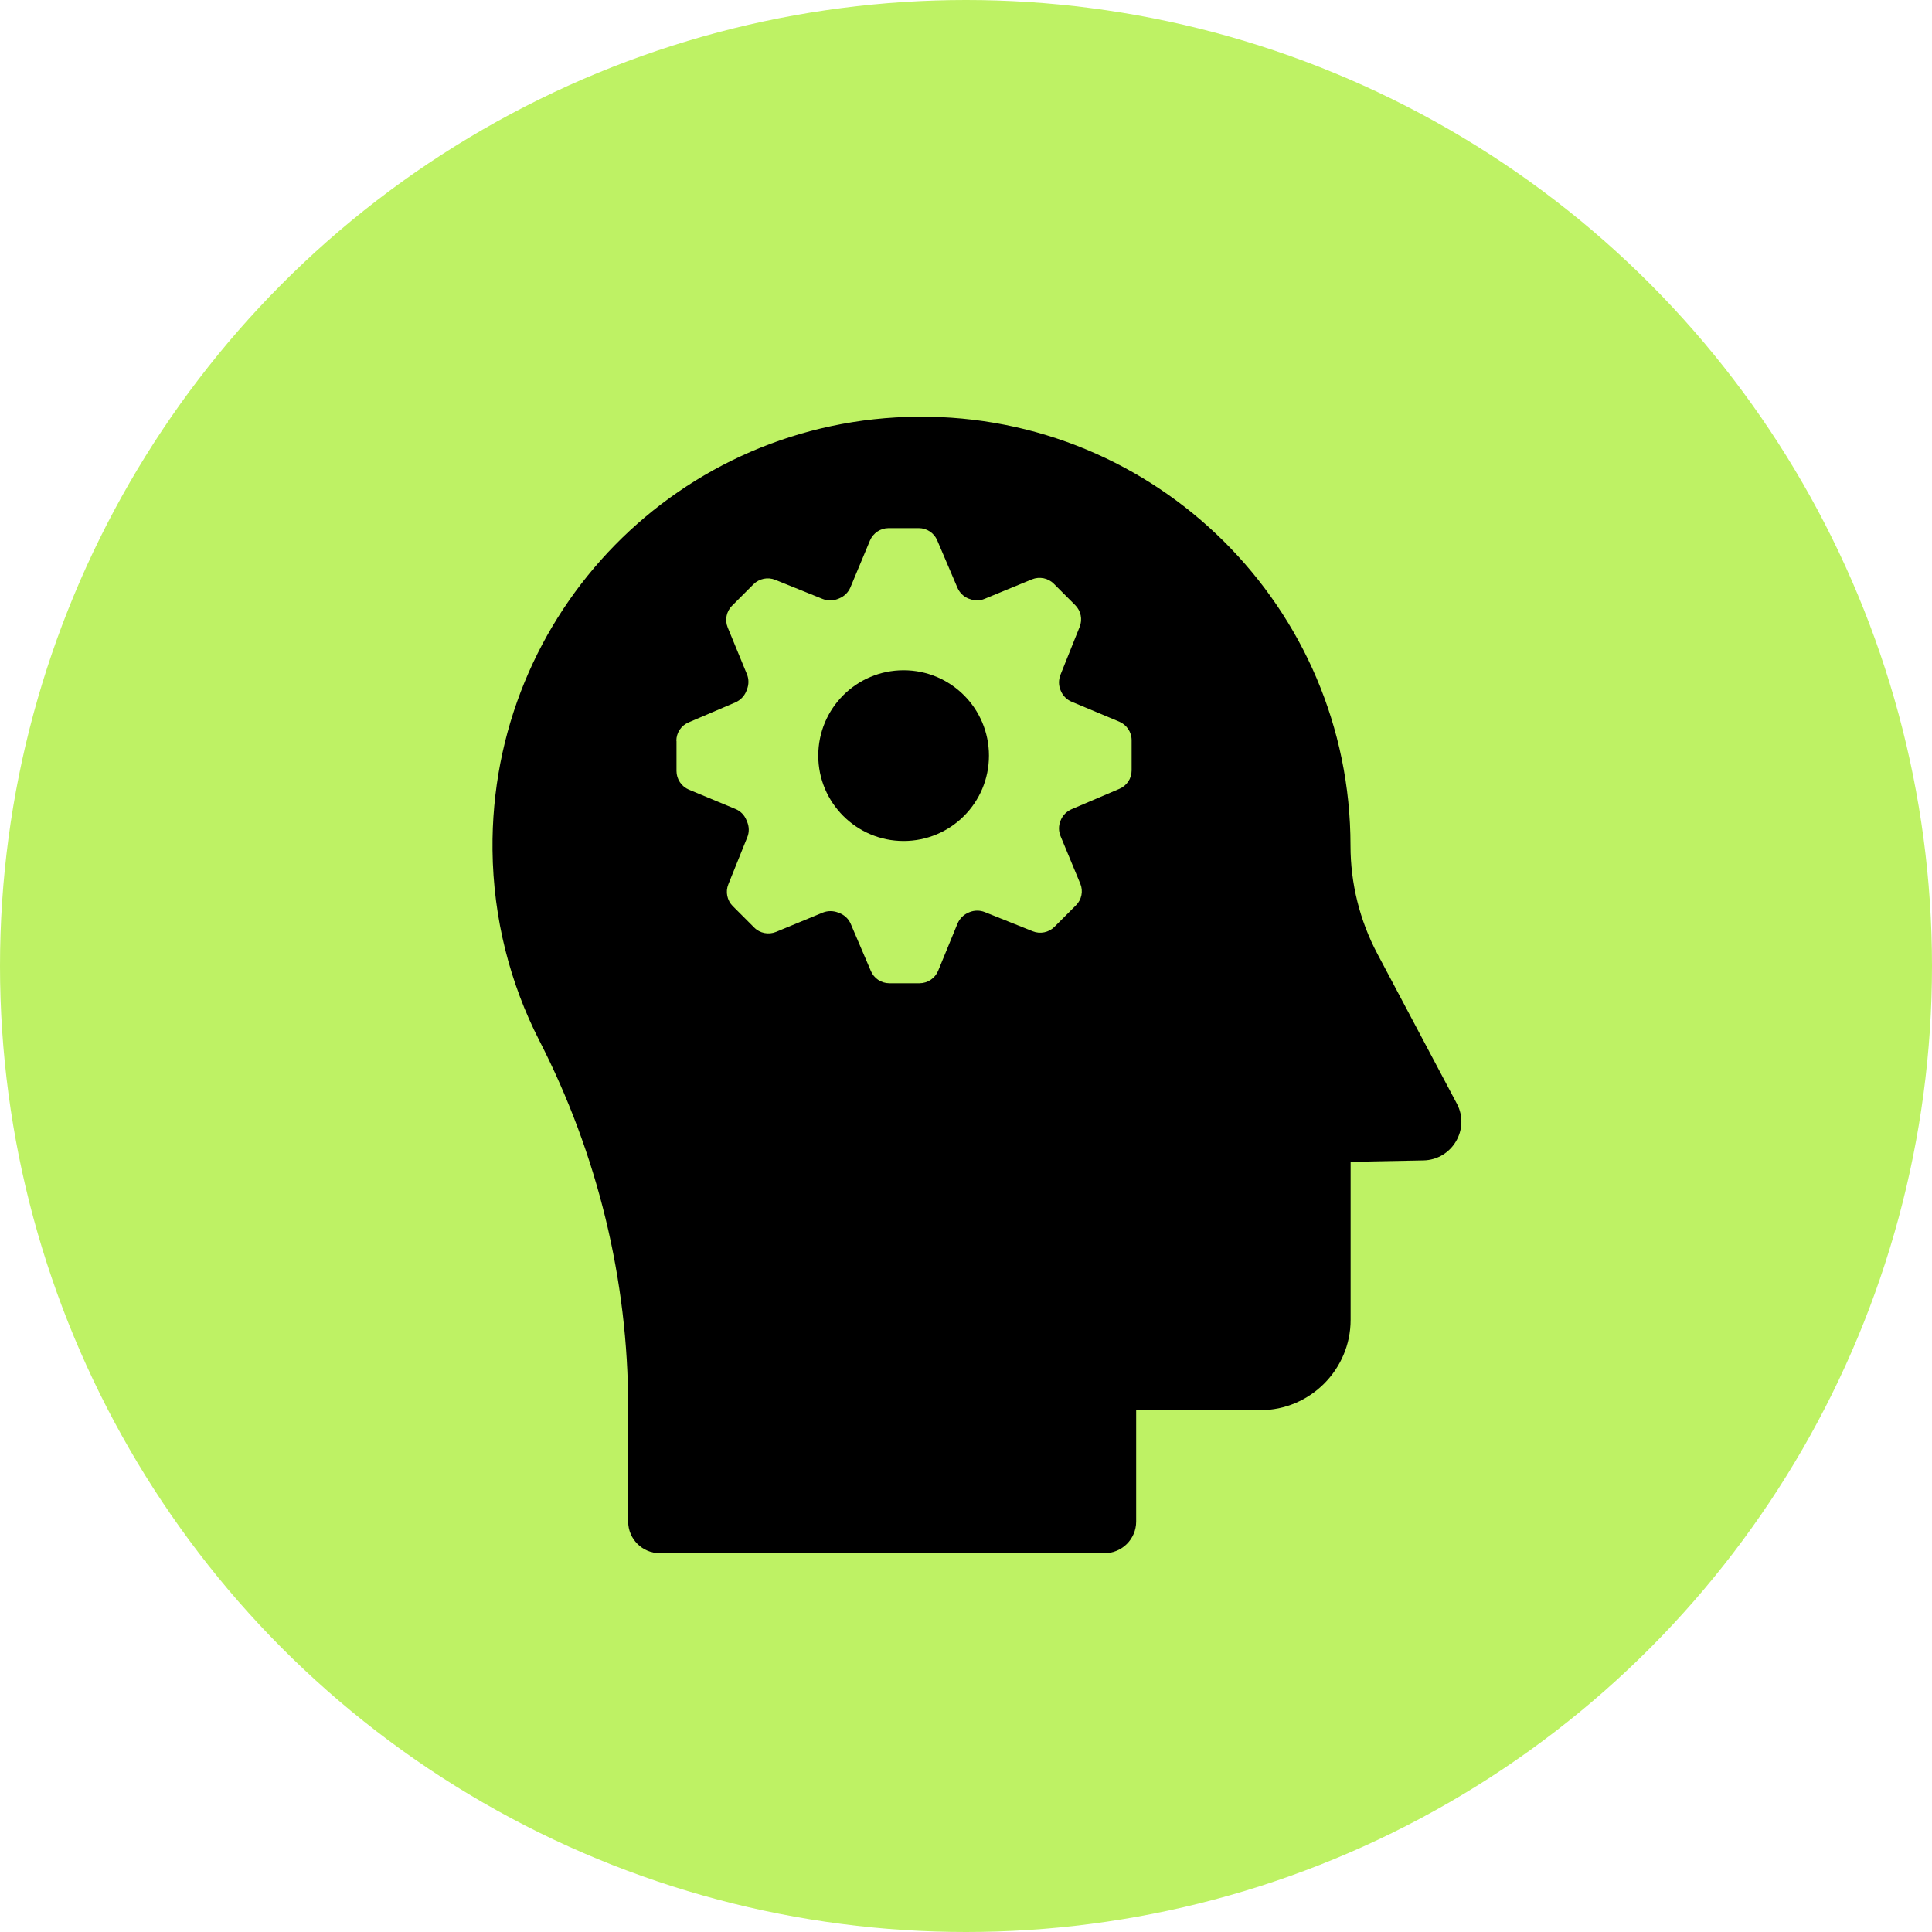 <svg width="51" height="51" viewBox="0 0 51 51" fill="none" xmlns="http://www.w3.org/2000/svg">
<circle cx="25.5" cy="25.5" r="25.5" fill="#BEF264"/>
<path d="M23.853 22.2C25.098 22.2 26.106 21.192 26.106 19.947C26.106 18.701 25.098 17.693 23.853 17.693C22.608 17.693 21.6 18.701 21.6 19.947C21.6 21.188 22.608 22.2 23.853 22.2Z" fill="black"/>
<path d="M16.582 37.148V40.166C16.582 40.626 16.956 41 17.417 41H29.157C29.618 41 29.992 40.626 29.992 40.166V37.225H33.27C34.581 37.225 35.653 36.153 35.653 34.841V30.669L37.572 30.632C38.334 30.619 38.814 29.804 38.457 29.133L36.361 25.181C35.893 24.299 35.65 23.318 35.65 22.323C35.65 16.038 30.529 10.95 24.23 11C17.951 11.05 12.937 16.161 13.001 22.44C13.021 24.249 13.465 25.959 14.236 27.467C15.775 30.468 16.582 33.783 16.582 37.148ZM17.854 19.556C17.854 19.342 17.981 19.152 18.178 19.069L19.413 18.541C19.543 18.484 19.647 18.378 19.7 18.247C19.707 18.231 19.714 18.217 19.717 18.201C19.77 18.07 19.77 17.927 19.717 17.797L19.21 16.565C19.129 16.368 19.173 16.138 19.326 15.988L19.89 15.423C20.041 15.273 20.268 15.226 20.465 15.306L21.716 15.811C21.843 15.861 21.987 15.861 22.117 15.811C22.127 15.807 22.14 15.801 22.15 15.797C22.284 15.744 22.391 15.64 22.448 15.507L22.965 14.268C23.048 14.072 23.242 13.941 23.456 13.941H24.253C24.467 13.941 24.657 14.068 24.741 14.265L25.275 15.517C25.332 15.647 25.435 15.747 25.565 15.801C25.572 15.804 25.579 15.807 25.585 15.807C25.715 15.861 25.862 15.864 25.993 15.807L27.241 15.293C27.438 15.213 27.668 15.257 27.819 15.41L28.383 15.974C28.533 16.124 28.58 16.351 28.5 16.548L27.992 17.817C27.942 17.947 27.942 18.09 27.995 18.217C27.995 18.221 27.999 18.224 27.999 18.227C28.052 18.361 28.156 18.468 28.289 18.524L29.544 19.049C29.741 19.132 29.872 19.326 29.872 19.539V20.337C29.872 20.551 29.745 20.741 29.548 20.824L28.286 21.362C28.156 21.419 28.052 21.522 27.999 21.656L27.992 21.672C27.942 21.799 27.942 21.943 27.995 22.07L28.516 23.325C28.6 23.522 28.553 23.752 28.399 23.902L27.835 24.466C27.685 24.616 27.458 24.663 27.261 24.583L25.993 24.076C25.866 24.026 25.722 24.026 25.592 24.079C25.585 24.082 25.575 24.086 25.569 24.089C25.439 24.143 25.335 24.246 25.278 24.376L24.764 25.628C24.681 25.825 24.487 25.955 24.273 25.955H23.476C23.262 25.955 23.072 25.828 22.988 25.631L22.458 24.39C22.401 24.256 22.291 24.153 22.157 24.102C22.147 24.099 22.134 24.093 22.124 24.089C21.994 24.039 21.85 24.039 21.723 24.089L20.485 24.6C20.288 24.68 20.058 24.637 19.907 24.483L19.343 23.919C19.193 23.769 19.146 23.542 19.226 23.345L19.727 22.1C19.78 21.97 19.777 21.826 19.724 21.696C19.717 21.679 19.71 21.666 19.704 21.649C19.65 21.515 19.547 21.409 19.413 21.355L18.185 20.845C17.988 20.761 17.858 20.567 17.858 20.354V19.556H17.854V19.556Z" fill="black"/>
</svg>

